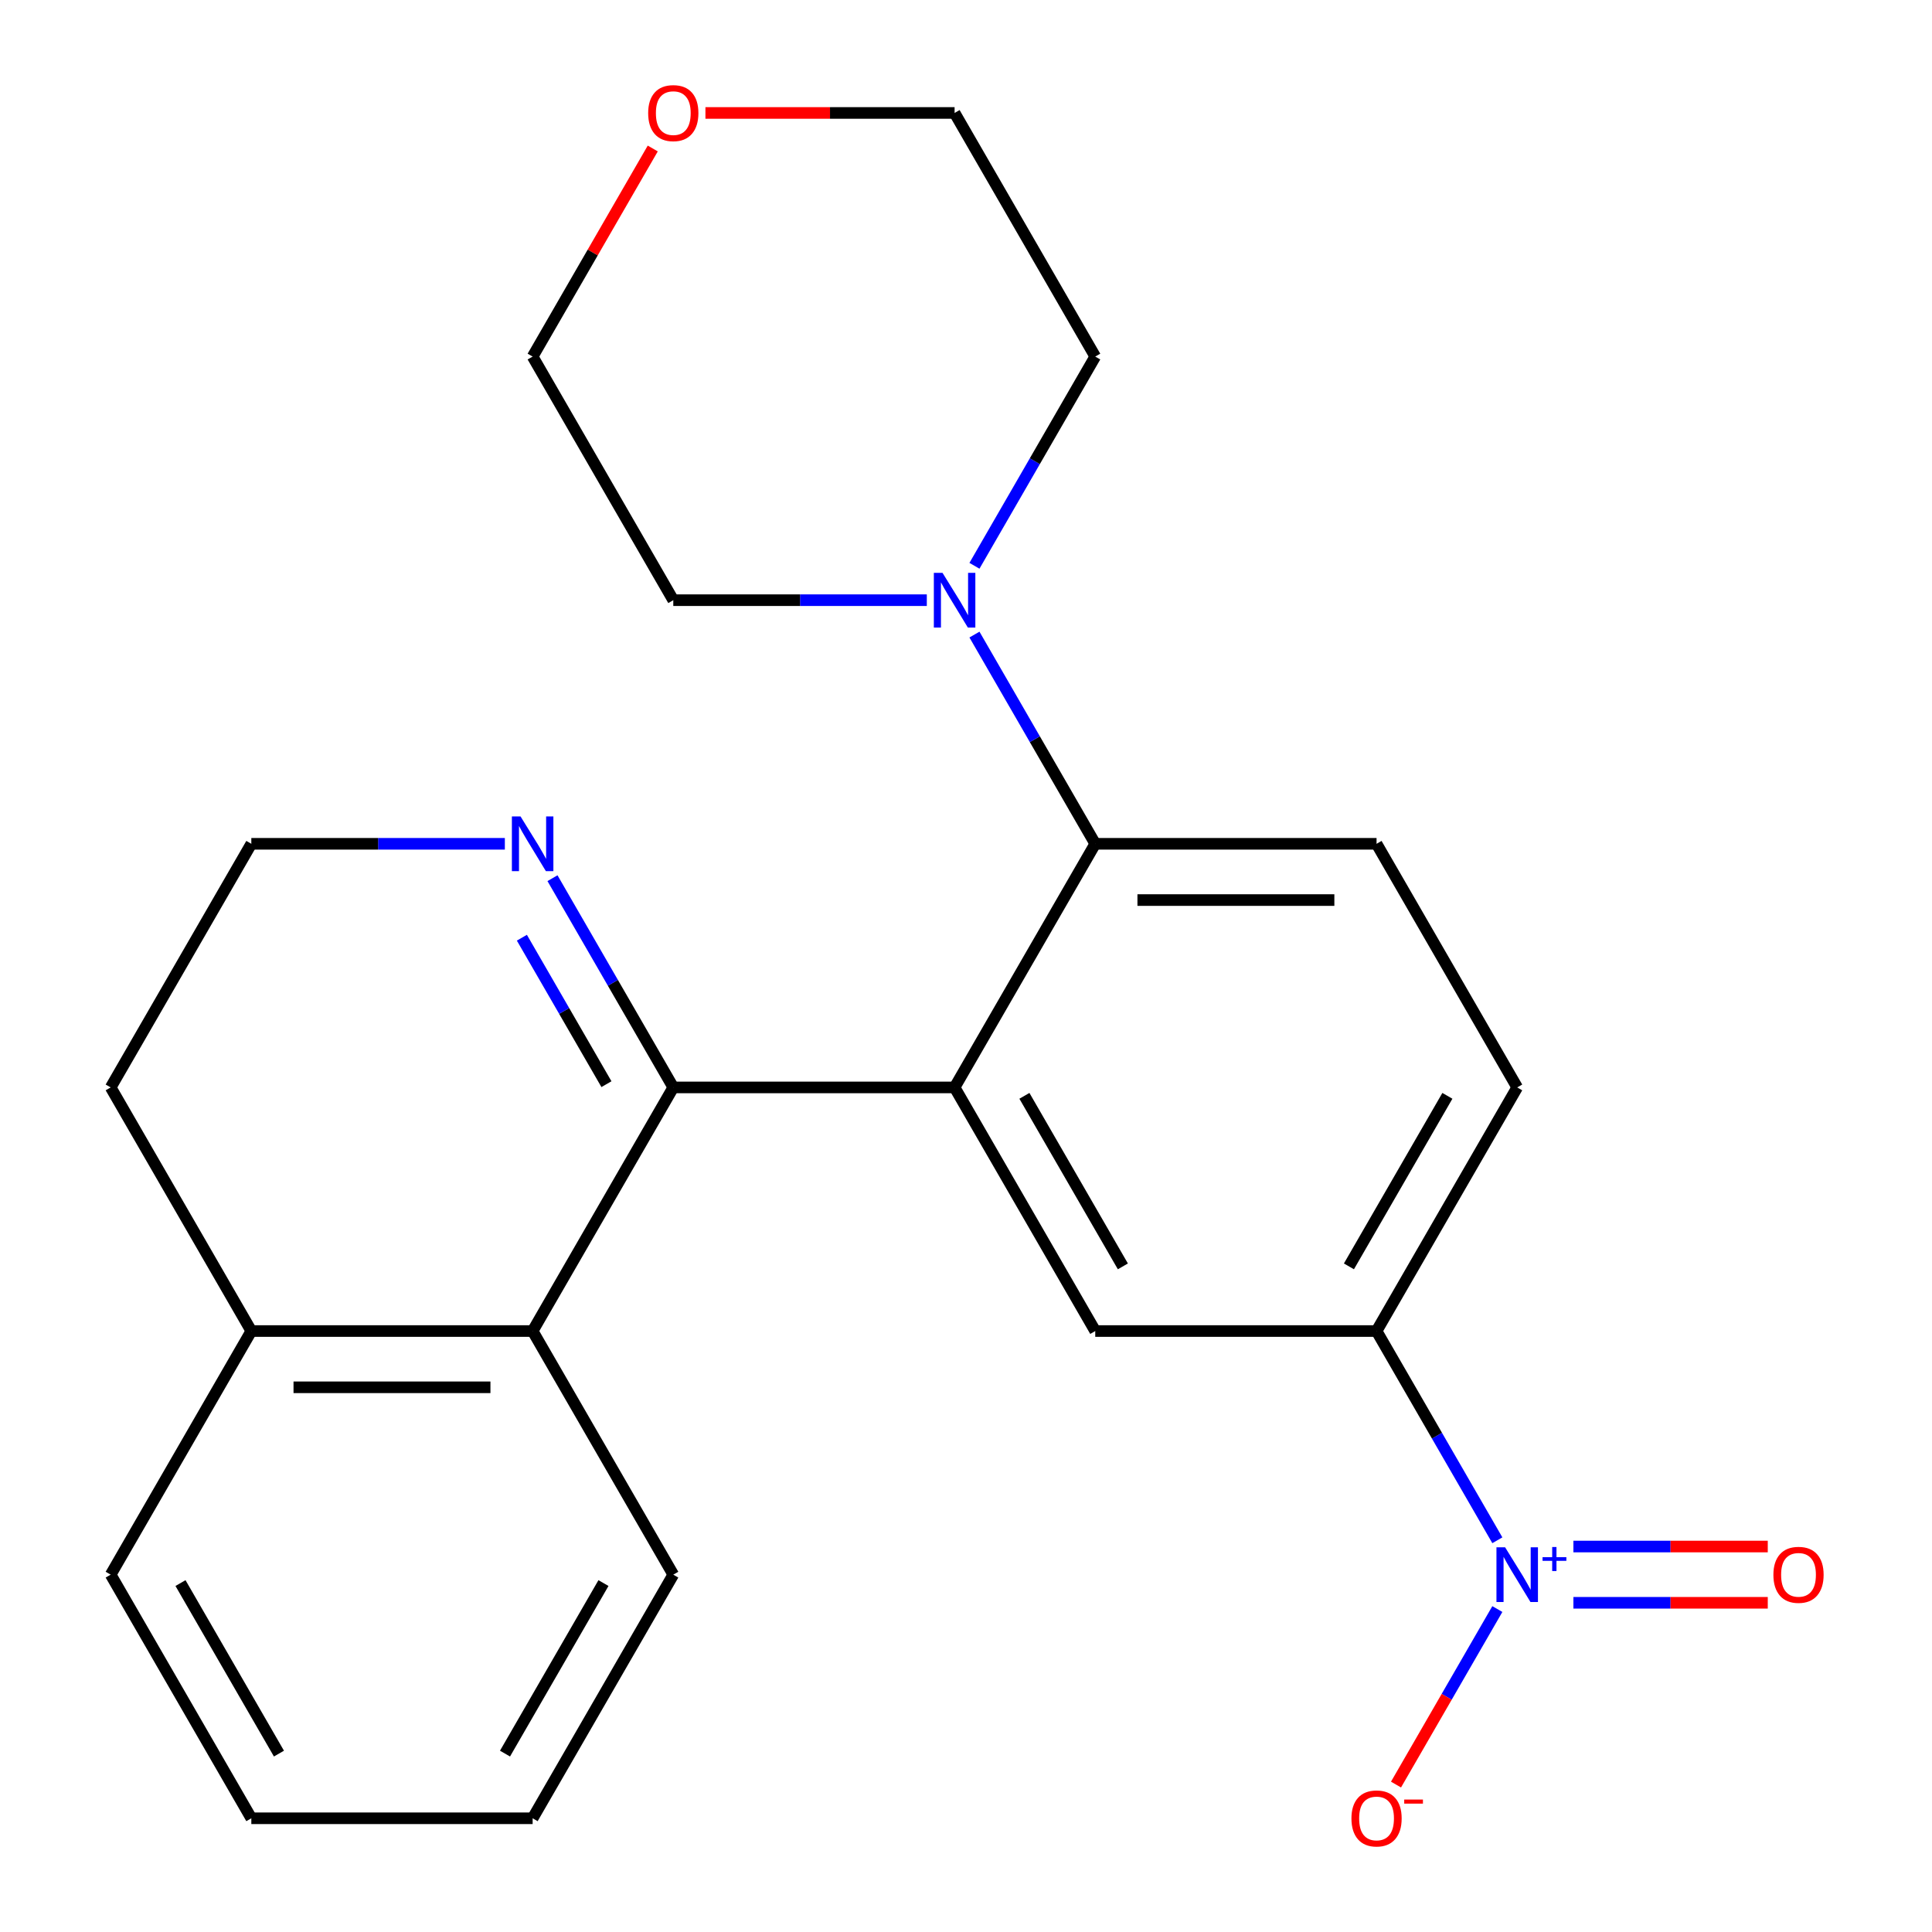 <?xml version='1.0' encoding='iso-8859-1'?>
<svg version='1.1' baseProfile='full'
              xmlns='http://www.w3.org/2000/svg'
                      xmlns:rdkit='http://www.rdkit.org/xml'
                      xmlns:xlink='http://www.w3.org/1999/xlink'
                  xml:space='preserve'
width='1000px' height='1000px' viewBox='0 0 1000 1000'>
<!-- END OF HEADER -->
<rect style='opacity:1.0;fill:#FFFFFF;stroke:none' width='1000' height='1000' x='0' y='0'> </rect>
<path class='bond-0' d='M 494.096,562.848 L 348.492,562.848' style='fill:none;fill-rule:evenodd;stroke:#000000;stroke-width:6px;stroke-linecap:butt;stroke-linejoin:miter;stroke-opacity:1' />
<path class='bond-2' d='M 494.096,562.848 L 566.898,436.752' style='fill:none;fill-rule:evenodd;stroke:#000000;stroke-width:6px;stroke-linecap:butt;stroke-linejoin:miter;stroke-opacity:1' />
<path class='bond-3' d='M 494.096,562.848 L 566.898,688.945' style='fill:none;fill-rule:evenodd;stroke:#000000;stroke-width:6px;stroke-linecap:butt;stroke-linejoin:miter;stroke-opacity:1' />
<path class='bond-3' d='M 530.235,567.203 L 581.197,655.47' style='fill:none;fill-rule:evenodd;stroke:#000000;stroke-width:6px;stroke-linecap:butt;stroke-linejoin:miter;stroke-opacity:1' />
<path class='bond-4' d='M 348.492,562.848 L 275.69,688.945' style='fill:none;fill-rule:evenodd;stroke:#000000;stroke-width:6px;stroke-linecap:butt;stroke-linejoin:miter;stroke-opacity:1' />
<path class='bond-5' d='M 348.492,562.848 L 317.229,508.7' style='fill:none;fill-rule:evenodd;stroke:#000000;stroke-width:6px;stroke-linecap:butt;stroke-linejoin:miter;stroke-opacity:1' />
<path class='bond-5' d='M 317.229,508.7 L 285.967,454.552' style='fill:none;fill-rule:evenodd;stroke:#0000FF;stroke-width:6px;stroke-linecap:butt;stroke-linejoin:miter;stroke-opacity:1' />
<path class='bond-5' d='M 313.894,561.164 L 292.01,523.261' style='fill:none;fill-rule:evenodd;stroke:#000000;stroke-width:6px;stroke-linecap:butt;stroke-linejoin:miter;stroke-opacity:1' />
<path class='bond-5' d='M 292.01,523.261 L 270.126,485.357' style='fill:none;fill-rule:evenodd;stroke:#0000FF;stroke-width:6px;stroke-linecap:butt;stroke-linejoin:miter;stroke-opacity:1' />
<path class='bond-1' d='M 775.027,797.242 L 743.764,743.093' style='fill:none;fill-rule:evenodd;stroke:#0000FF;stroke-width:6px;stroke-linecap:butt;stroke-linejoin:miter;stroke-opacity:1' />
<path class='bond-1' d='M 743.764,743.093 L 712.501,688.945' style='fill:none;fill-rule:evenodd;stroke:#000000;stroke-width:6px;stroke-linecap:butt;stroke-linejoin:miter;stroke-opacity:1' />
<path class='bond-9' d='M 775.027,832.842 L 748.8,878.267' style='fill:none;fill-rule:evenodd;stroke:#0000FF;stroke-width:6px;stroke-linecap:butt;stroke-linejoin:miter;stroke-opacity:1' />
<path class='bond-9' d='M 748.8,878.267 L 722.574,923.692' style='fill:none;fill-rule:evenodd;stroke:#FF0000;stroke-width:6px;stroke-linecap:butt;stroke-linejoin:miter;stroke-opacity:1' />
<path class='bond-10' d='M 814.388,829.602 L 864.691,829.602' style='fill:none;fill-rule:evenodd;stroke:#0000FF;stroke-width:6px;stroke-linecap:butt;stroke-linejoin:miter;stroke-opacity:1' />
<path class='bond-10' d='M 864.691,829.602 L 914.994,829.602' style='fill:none;fill-rule:evenodd;stroke:#FF0000;stroke-width:6px;stroke-linecap:butt;stroke-linejoin:miter;stroke-opacity:1' />
<path class='bond-10' d='M 814.388,800.481 L 864.691,800.481' style='fill:none;fill-rule:evenodd;stroke:#0000FF;stroke-width:6px;stroke-linecap:butt;stroke-linejoin:miter;stroke-opacity:1' />
<path class='bond-10' d='M 864.691,800.481 L 914.994,800.481' style='fill:none;fill-rule:evenodd;stroke:#FF0000;stroke-width:6px;stroke-linecap:butt;stroke-linejoin:miter;stroke-opacity:1' />
<path class='bond-7' d='M 566.898,436.752 L 535.635,382.604' style='fill:none;fill-rule:evenodd;stroke:#000000;stroke-width:6px;stroke-linecap:butt;stroke-linejoin:miter;stroke-opacity:1' />
<path class='bond-7' d='M 535.635,382.604 L 504.373,328.455' style='fill:none;fill-rule:evenodd;stroke:#0000FF;stroke-width:6px;stroke-linecap:butt;stroke-linejoin:miter;stroke-opacity:1' />
<path class='bond-8' d='M 566.898,436.752 L 712.501,436.752' style='fill:none;fill-rule:evenodd;stroke:#000000;stroke-width:6px;stroke-linecap:butt;stroke-linejoin:miter;stroke-opacity:1' />
<path class='bond-8' d='M 588.738,465.873 L 690.661,465.873' style='fill:none;fill-rule:evenodd;stroke:#000000;stroke-width:6px;stroke-linecap:butt;stroke-linejoin:miter;stroke-opacity:1' />
<path class='bond-6' d='M 566.898,688.945 L 712.501,688.945' style='fill:none;fill-rule:evenodd;stroke:#000000;stroke-width:6px;stroke-linecap:butt;stroke-linejoin:miter;stroke-opacity:1' />
<path class='bond-12' d='M 275.69,688.945 L 130.086,688.945' style='fill:none;fill-rule:evenodd;stroke:#000000;stroke-width:6px;stroke-linecap:butt;stroke-linejoin:miter;stroke-opacity:1' />
<path class='bond-12' d='M 253.849,718.066 L 151.927,718.066' style='fill:none;fill-rule:evenodd;stroke:#000000;stroke-width:6px;stroke-linecap:butt;stroke-linejoin:miter;stroke-opacity:1' />
<path class='bond-17' d='M 275.69,688.945 L 348.492,815.042' style='fill:none;fill-rule:evenodd;stroke:#000000;stroke-width:6px;stroke-linecap:butt;stroke-linejoin:miter;stroke-opacity:1' />
<path class='bond-14' d='M 261.31,436.752 L 195.698,436.752' style='fill:none;fill-rule:evenodd;stroke:#0000FF;stroke-width:6px;stroke-linecap:butt;stroke-linejoin:miter;stroke-opacity:1' />
<path class='bond-14' d='M 195.698,436.752 L 130.086,436.752' style='fill:none;fill-rule:evenodd;stroke:#000000;stroke-width:6px;stroke-linecap:butt;stroke-linejoin:miter;stroke-opacity:1' />
<path class='bond-11' d='M 712.501,688.945 L 785.303,562.848' style='fill:none;fill-rule:evenodd;stroke:#000000;stroke-width:6px;stroke-linecap:butt;stroke-linejoin:miter;stroke-opacity:1' />
<path class='bond-11' d='M 698.202,655.47 L 749.164,567.203' style='fill:none;fill-rule:evenodd;stroke:#000000;stroke-width:6px;stroke-linecap:butt;stroke-linejoin:miter;stroke-opacity:1' />
<path class='bond-15' d='M 479.716,310.655 L 414.104,310.655' style='fill:none;fill-rule:evenodd;stroke:#0000FF;stroke-width:6px;stroke-linecap:butt;stroke-linejoin:miter;stroke-opacity:1' />
<path class='bond-15' d='M 414.104,310.655 L 348.492,310.655' style='fill:none;fill-rule:evenodd;stroke:#000000;stroke-width:6px;stroke-linecap:butt;stroke-linejoin:miter;stroke-opacity:1' />
<path class='bond-16' d='M 504.373,292.855 L 535.635,238.707' style='fill:none;fill-rule:evenodd;stroke:#0000FF;stroke-width:6px;stroke-linecap:butt;stroke-linejoin:miter;stroke-opacity:1' />
<path class='bond-16' d='M 535.635,238.707 L 566.898,184.559' style='fill:none;fill-rule:evenodd;stroke:#000000;stroke-width:6px;stroke-linecap:butt;stroke-linejoin:miter;stroke-opacity:1' />
<path class='bond-24' d='M 712.501,436.752 L 785.303,562.848' style='fill:none;fill-rule:evenodd;stroke:#000000;stroke-width:6px;stroke-linecap:butt;stroke-linejoin:miter;stroke-opacity:1' />
<path class='bond-21' d='M 130.086,688.945 L 57.284,815.042' style='fill:none;fill-rule:evenodd;stroke:#000000;stroke-width:6px;stroke-linecap:butt;stroke-linejoin:miter;stroke-opacity:1' />
<path class='bond-26' d='M 130.086,688.945 L 57.284,562.848' style='fill:none;fill-rule:evenodd;stroke:#000000;stroke-width:6px;stroke-linecap:butt;stroke-linejoin:miter;stroke-opacity:1' />
<path class='bond-13' d='M 365.132,58.462 L 429.614,58.462' style='fill:none;fill-rule:evenodd;stroke:#FF0000;stroke-width:6px;stroke-linecap:butt;stroke-linejoin:miter;stroke-opacity:1' />
<path class='bond-13' d='M 429.614,58.462 L 494.096,58.462' style='fill:none;fill-rule:evenodd;stroke:#000000;stroke-width:6px;stroke-linecap:butt;stroke-linejoin:miter;stroke-opacity:1' />
<path class='bond-25' d='M 337.869,76.862 L 306.779,130.71' style='fill:none;fill-rule:evenodd;stroke:#FF0000;stroke-width:6px;stroke-linecap:butt;stroke-linejoin:miter;stroke-opacity:1' />
<path class='bond-25' d='M 306.779,130.71 L 275.69,184.559' style='fill:none;fill-rule:evenodd;stroke:#000000;stroke-width:6px;stroke-linecap:butt;stroke-linejoin:miter;stroke-opacity:1' />
<path class='bond-18' d='M 130.086,436.752 L 57.284,562.848' style='fill:none;fill-rule:evenodd;stroke:#000000;stroke-width:6px;stroke-linecap:butt;stroke-linejoin:miter;stroke-opacity:1' />
<path class='bond-20' d='M 348.492,310.655 L 275.69,184.559' style='fill:none;fill-rule:evenodd;stroke:#000000;stroke-width:6px;stroke-linecap:butt;stroke-linejoin:miter;stroke-opacity:1' />
<path class='bond-19' d='M 566.898,184.559 L 494.096,58.462' style='fill:none;fill-rule:evenodd;stroke:#000000;stroke-width:6px;stroke-linecap:butt;stroke-linejoin:miter;stroke-opacity:1' />
<path class='bond-22' d='M 348.492,815.042 L 275.69,941.138' style='fill:none;fill-rule:evenodd;stroke:#000000;stroke-width:6px;stroke-linecap:butt;stroke-linejoin:miter;stroke-opacity:1' />
<path class='bond-22' d='M 312.352,819.396 L 261.391,907.663' style='fill:none;fill-rule:evenodd;stroke:#000000;stroke-width:6px;stroke-linecap:butt;stroke-linejoin:miter;stroke-opacity:1' />
<path class='bond-27' d='M 57.284,815.042 L 130.086,941.138' style='fill:none;fill-rule:evenodd;stroke:#000000;stroke-width:6px;stroke-linecap:butt;stroke-linejoin:miter;stroke-opacity:1' />
<path class='bond-27' d='M 93.424,819.396 L 144.385,907.663' style='fill:none;fill-rule:evenodd;stroke:#000000;stroke-width:6px;stroke-linecap:butt;stroke-linejoin:miter;stroke-opacity:1' />
<path class='bond-23' d='M 275.69,941.138 L 130.086,941.138' style='fill:none;fill-rule:evenodd;stroke:#000000;stroke-width:6px;stroke-linecap:butt;stroke-linejoin:miter;stroke-opacity:1' />
<path  class='atom-2' d='M 779.043 800.882
L 788.323 815.882
Q 789.243 817.362, 790.723 820.042
Q 792.203 822.722, 792.283 822.882
L 792.283 800.882
L 796.043 800.882
L 796.043 829.202
L 792.163 829.202
L 782.203 812.802
Q 781.043 810.882, 779.803 808.682
Q 778.603 806.482, 778.243 805.802
L 778.243 829.202
L 774.563 829.202
L 774.563 800.882
L 779.043 800.882
' fill='#0000FF'/>
<path  class='atom-2' d='M 798.419 805.986
L 803.409 805.986
L 803.409 800.733
L 805.627 800.733
L 805.627 805.986
L 810.748 805.986
L 810.748 807.887
L 805.627 807.887
L 805.627 813.167
L 803.409 813.167
L 803.409 807.887
L 798.419 807.887
L 798.419 805.986
' fill='#0000FF'/>
<path  class='atom-6' d='M 269.43 422.592
L 278.71 437.592
Q 279.63 439.072, 281.11 441.752
Q 282.59 444.432, 282.67 444.592
L 282.67 422.592
L 286.43 422.592
L 286.43 450.912
L 282.55 450.912
L 272.59 434.512
Q 271.43 432.592, 270.19 430.392
Q 268.99 428.192, 268.63 427.512
L 268.63 450.912
L 264.95 450.912
L 264.95 422.592
L 269.43 422.592
' fill='#0000FF'/>
<path  class='atom-8' d='M 487.836 296.495
L 497.116 311.495
Q 498.036 312.975, 499.516 315.655
Q 500.996 318.335, 501.076 318.495
L 501.076 296.495
L 504.836 296.495
L 504.836 324.815
L 500.956 324.815
L 490.996 308.415
Q 489.836 306.495, 488.596 304.295
Q 487.396 302.095, 487.036 301.415
L 487.036 324.815
L 483.356 324.815
L 483.356 296.495
L 487.836 296.495
' fill='#0000FF'/>
<path  class='atom-10' d='M 699.501 941.218
Q 699.501 934.418, 702.861 930.618
Q 706.221 926.818, 712.501 926.818
Q 718.781 926.818, 722.141 930.618
Q 725.501 934.418, 725.501 941.218
Q 725.501 948.098, 722.101 952.018
Q 718.701 955.898, 712.501 955.898
Q 706.261 955.898, 702.861 952.018
Q 699.501 948.138, 699.501 941.218
M 712.501 952.698
Q 716.821 952.698, 719.141 949.818
Q 721.501 946.898, 721.501 941.218
Q 721.501 935.658, 719.141 932.858
Q 716.821 930.018, 712.501 930.018
Q 708.181 930.018, 705.821 932.818
Q 703.501 935.618, 703.501 941.218
Q 703.501 946.938, 705.821 949.818
Q 708.181 952.698, 712.501 952.698
' fill='#FF0000'/>
<path  class='atom-10' d='M 726.821 931.441
L 736.51 931.441
L 736.51 933.553
L 726.821 933.553
L 726.821 931.441
' fill='#FF0000'/>
<path  class='atom-11' d='M 917.907 815.122
Q 917.907 808.322, 921.267 804.522
Q 924.627 800.722, 930.907 800.722
Q 937.187 800.722, 940.547 804.522
Q 943.907 808.322, 943.907 815.122
Q 943.907 822.002, 940.507 825.922
Q 937.107 829.802, 930.907 829.802
Q 924.667 829.802, 921.267 825.922
Q 917.907 822.042, 917.907 815.122
M 930.907 826.602
Q 935.227 826.602, 937.547 823.722
Q 939.907 820.802, 939.907 815.122
Q 939.907 809.562, 937.547 806.762
Q 935.227 803.922, 930.907 803.922
Q 926.587 803.922, 924.227 806.722
Q 921.907 809.522, 921.907 815.122
Q 921.907 820.842, 924.227 823.722
Q 926.587 826.602, 930.907 826.602
' fill='#FF0000'/>
<path  class='atom-14' d='M 335.492 58.542
Q 335.492 51.742, 338.852 47.942
Q 342.212 44.142, 348.492 44.142
Q 354.772 44.142, 358.132 47.942
Q 361.492 51.742, 361.492 58.542
Q 361.492 65.422, 358.092 69.342
Q 354.692 73.222, 348.492 73.222
Q 342.252 73.222, 338.852 69.342
Q 335.492 65.462, 335.492 58.542
M 348.492 70.022
Q 352.812 70.022, 355.132 67.142
Q 357.492 64.222, 357.492 58.542
Q 357.492 52.982, 355.132 50.182
Q 352.812 47.342, 348.492 47.342
Q 344.172 47.342, 341.812 50.142
Q 339.492 52.942, 339.492 58.542
Q 339.492 64.262, 341.812 67.142
Q 344.172 70.022, 348.492 70.022
' fill='#FF0000'/>
</svg>
